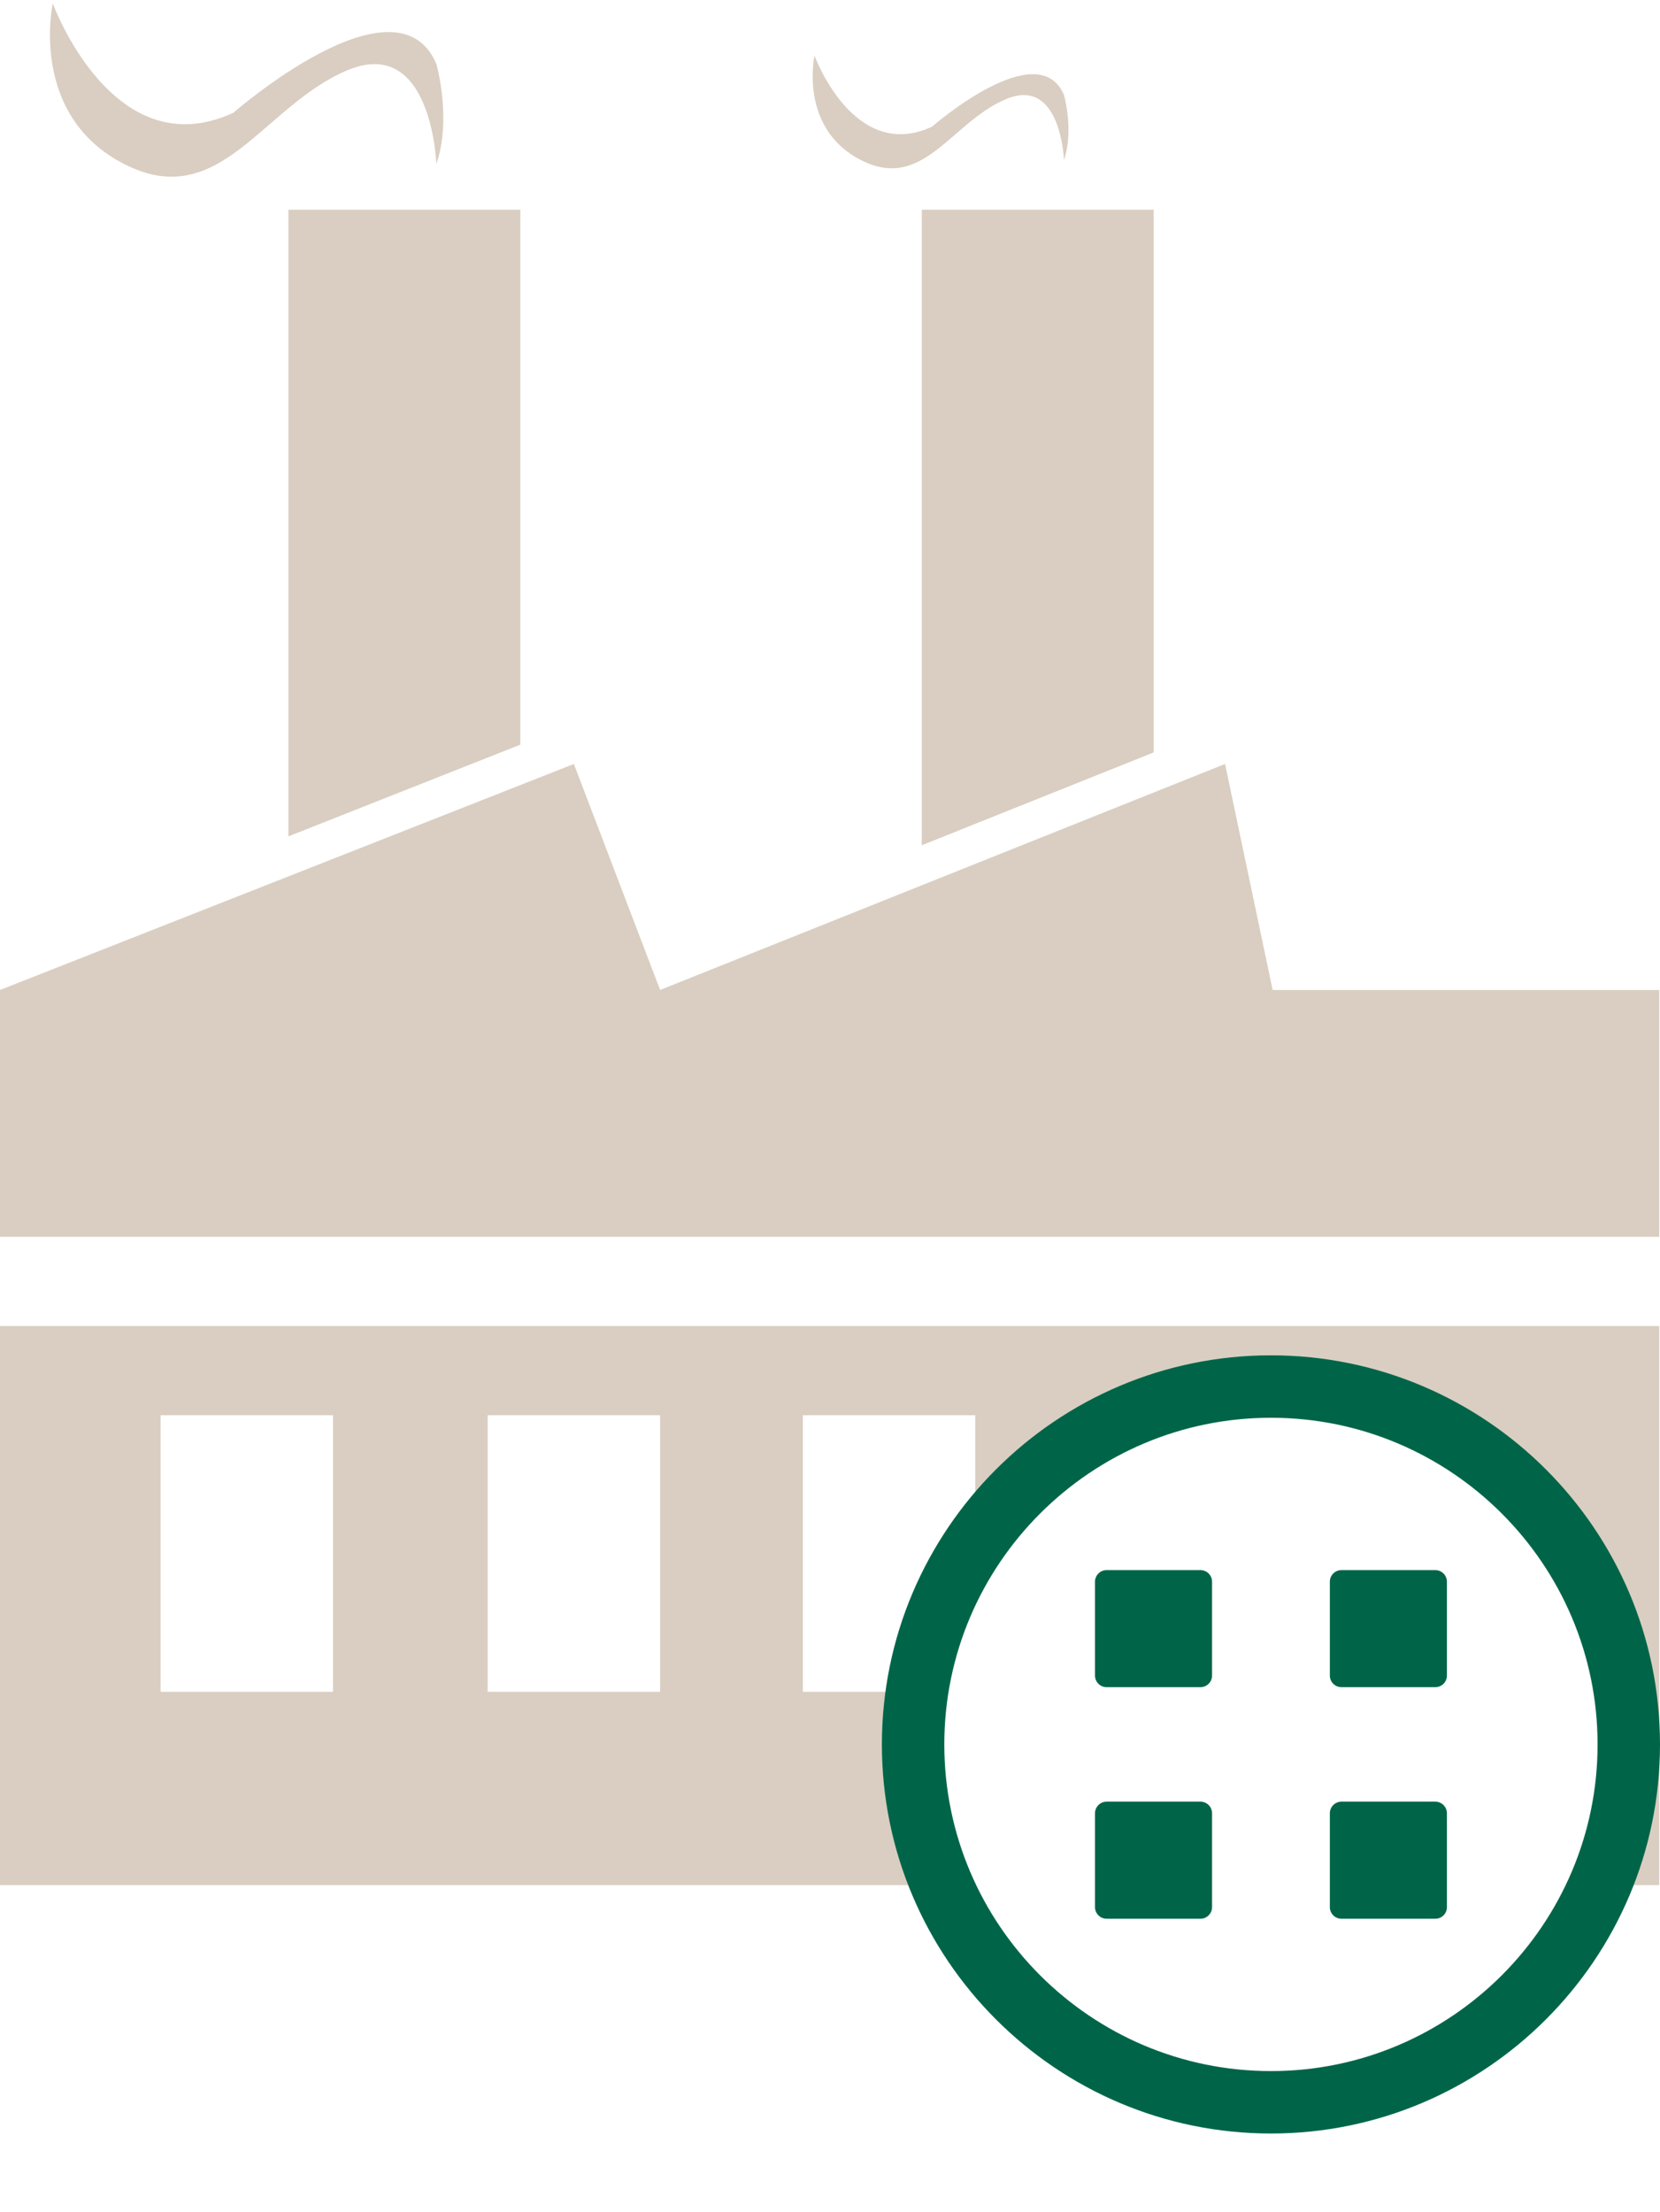 <?xml version="1.0" encoding="UTF-8"?>
<svg xmlns="http://www.w3.org/2000/svg" viewBox="0 0 108.388 144.408">
  <defs>
    <style>.d{fill:#d9cec1;}.f{fill:#006548;}</style>
  </defs>
  <polygon class="d" points="33.976 48.616 18.832 54.604 18.832 13.692 33.976 13.692 33.976 48.616"></polygon>
  <polygon class="d" points="75.33 49.122 60.186 55.186 60.186 13.692 75.33 13.692 75.33 49.122"></polygon>
  <polygon class="d" points="108.338 80.749 0 80.749 0 64.634 37.47 49.879 43.102 64.634 79.989 49.879 83.096 64.634 108.338 64.634 108.338 80.749"></polygon>
  <path class="d" d="m3.446.226s3.932,10.775,11.795,7.135c0,0,10.629-9.296,13.25-3.192,0,0,1.02,3.559,0,6.541,0,0-.291-8.445-5.824-6.116-5.533,2.33-8.3,9.32-14.561,6.116C1.844,7.507,3.446.226,3.446.226"></path>
  <path class="d" d="m53.181,3.632s2.557,7.008,7.671,4.64c0,0,6.914-6.046,8.618-2.076,0,0,.663,2.315,0,4.254,0,0-.19-5.492-3.788-3.977s-5.398,6.061-9.471,3.977c-4.071-2.083-3.03-6.818-3.03-6.818"></path>
  <path class="d" d="m0,86.574v36.5h61.497c-1.207-2.82-1.877-5.924-1.877-9.186,0-1.167.088-2.313.253-3.434h-7.453v-18.056h11.26v8.328c4.207-6.159,11.283-10.203,19.306-10.203,12.905,0,23.365,10.461,23.365,23.365,0,3.262-.67,6.366-1.877,9.186h3.864v-36.5H0Zm21.744,23.88h-11.26v-18.056h11.26v18.056Zm21.357,0h-11.26v-18.056h11.26v18.056Z"></path>
  <path class="f" d="m82.986,139.292c-14.008,0-25.404-11.396-25.404-25.403s11.396-25.403,25.404-25.403,25.402,11.396,25.402,25.403-11.396,25.403-25.402,25.403Zm0-46.73c-11.76,0-21.328,9.567-21.328,21.327s9.568,21.327,21.328,21.327,21.326-9.567,21.326-21.327-9.567-21.327-21.326-21.327Z"></path>
  <path class="f" d="m72.254,102.509h6.129c.418,0,.757.339.757.757v6.129c0,.418-.339.757-.757.757h-6.128c-.418,0-.758-.34-.758-.758v-6.128c0-.418.339-.757.757-.757Z"></path>
  <path class="f" d="m87.588,102.509h6.129c.418,0,.758.34.758.758v6.128c0,.418-.339.757-.757.757h-6.129c-.418,0-.758-.34-.758-.758v-6.128c0-.418.339-.757.757-.757Z"></path>
  <path class="f" d="m72.255,117.626h6.128c.418,0,.757.339.757.757v6.13c0,.418-.339.757-.757.757h-6.128c-.418,0-.758-.34-.758-.758v-6.128c0-.418.34-.758.758-.758Z"></path>
  <path class="f" d="m87.589,117.626h6.128c.418,0,.758.34.758.758v6.129c0,.418-.339.757-.757.757h-6.129c-.418,0-.758-.34-.758-.758v-6.128c0-.418.34-.758.758-.758Z"></path>
</svg>

